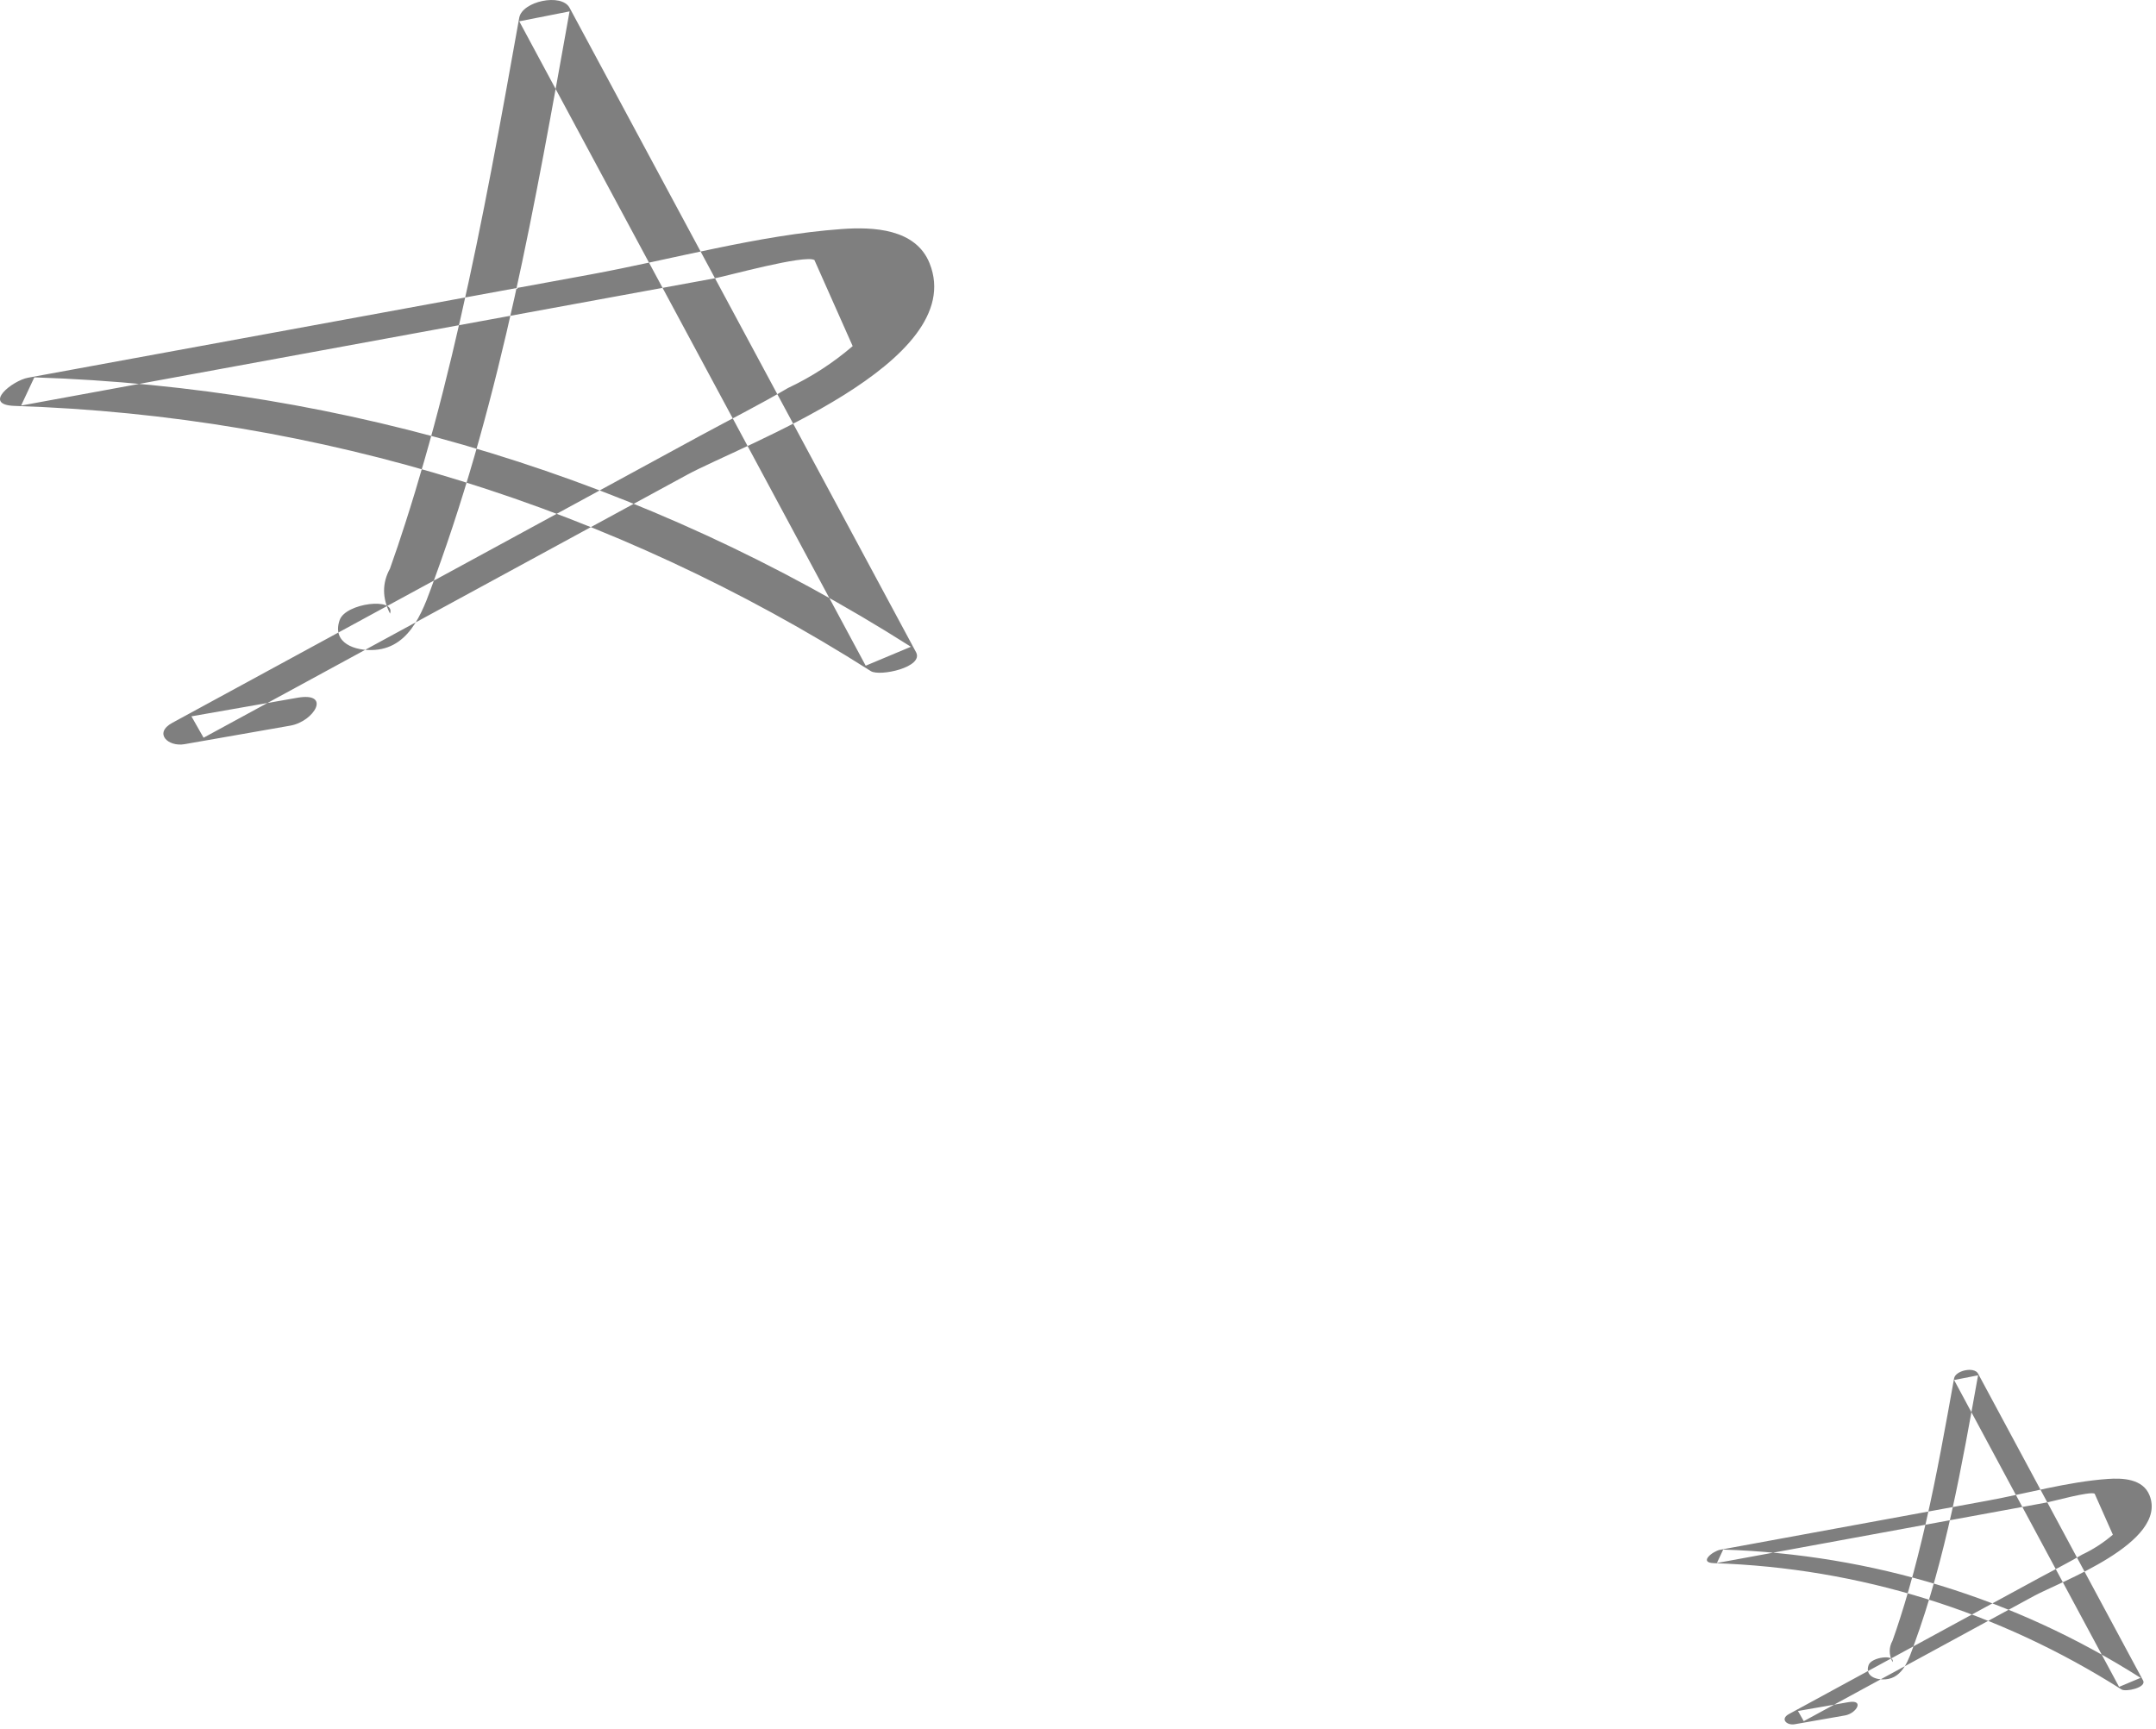 <svg xmlns="http://www.w3.org/2000/svg" width="96" height="77" viewBox="0 0 96 77">
    <g fill="none" fill-rule="evenodd" opacity=".5">
        <g fill="#000">
            <g>
                <g>
                    <path d="M15.126 27.605c-.364 1.032.684 1.398 1.565 1.335 1.67-.12 2.207-1.94 2.675-3.219 2.973-8.13 4.475-16.72 5.995-25.214l-2.24.442 15.426 28.694 2.013-.843C28.815 21.336 15.428 17.255 1.528 16.804L.94 18.06c5.887-1.08 11.774-2.16 17.662-3.242l8.83-1.62 4.416-.81c.522-.097 3.973-1.056 4.415-.81l1.704 3.834c-.877.753-1.838 1.375-2.88 1.866-1.278.754-2.615 1.422-3.917 2.13l-7.832 4.26-15.664 8.518c-.847.461-.192 1.081.542.952l4.713-.826c1.06-.187 1.852-1.512.306-1.24l-4.712.826.542.952 21.538-11.713c2.417-1.314 12.556-4.99 10.79-9.41-.619-1.55-2.516-1.629-3.914-1.528-3.722.268-7.542 1.354-11.212 2.028L1.246 16.82c-.682.125-2.068 1.207-.59 1.255 13.604.442 26.638 4.513 38.12 11.81.395.251 2.372-.173 2.012-.843L25.362.348c-.36-.67-2.11-.29-2.242.441-.805 4.498-1.61 9-2.629 13.455-.48 2.106-1.003 4.204-1.602 6.28-.265.922-.542 1.841-.836 2.754-.218.685-.448 1.368-.69 2.046-.35.638-.349 1.305.004 2 .263-.748-1.976-.47-2.24.281" transform="translate(-160 -152) translate(160 152)"/>
                </g>
                <g>
                    <path d="M7.203 13.145c-.173.492.326.666.745.636.795-.057 1.051-.924 1.274-1.533 1.416-3.871 2.13-7.962 2.855-12.006l-1.067.21 7.346 13.664.958-.402C13.721 10.16 7.347 8.217.728 8.002l-.28.598 8.41-1.544 4.204-.771c.701-.13 1.402-.258 2.103-.386.249-.046 1.892-.503 2.103-.386l.811 1.826c-.418.359-.875.655-1.372.889-.608.359-1.245.677-1.865 1.014l-3.73 2.028-7.458 4.057c-.403.22-.092.515.258.453l2.244-.393c.505-.09.882-.72.146-.59l-2.244.393.258.453 10.256-5.578c1.151-.625 5.98-2.376 5.139-4.481-.295-.738-1.199-.775-1.864-.727-1.773.127-3.592.645-5.34.966L.594 8.01c-.324.06-.984.574-.28.597 6.478.21 12.684 2.15 18.151 5.624.189.12 1.13-.082.959-.401L12.077.166c-.172-.32-1.005-.138-1.067.21-.384 2.142-.767 4.285-1.252 6.407-.23 1.003-.478 2.002-.763 2.99-.126.44-.258.877-.398 1.312-.104.326-.214.651-.329.974-.167.304-.166.622.002.953.125-.357-.94-.225-1.067.133" transform="translate(-160 -152) translate(160 152) translate(76 61)"/>
                </g>
            </g>
        </g>
    </g>
</svg>
